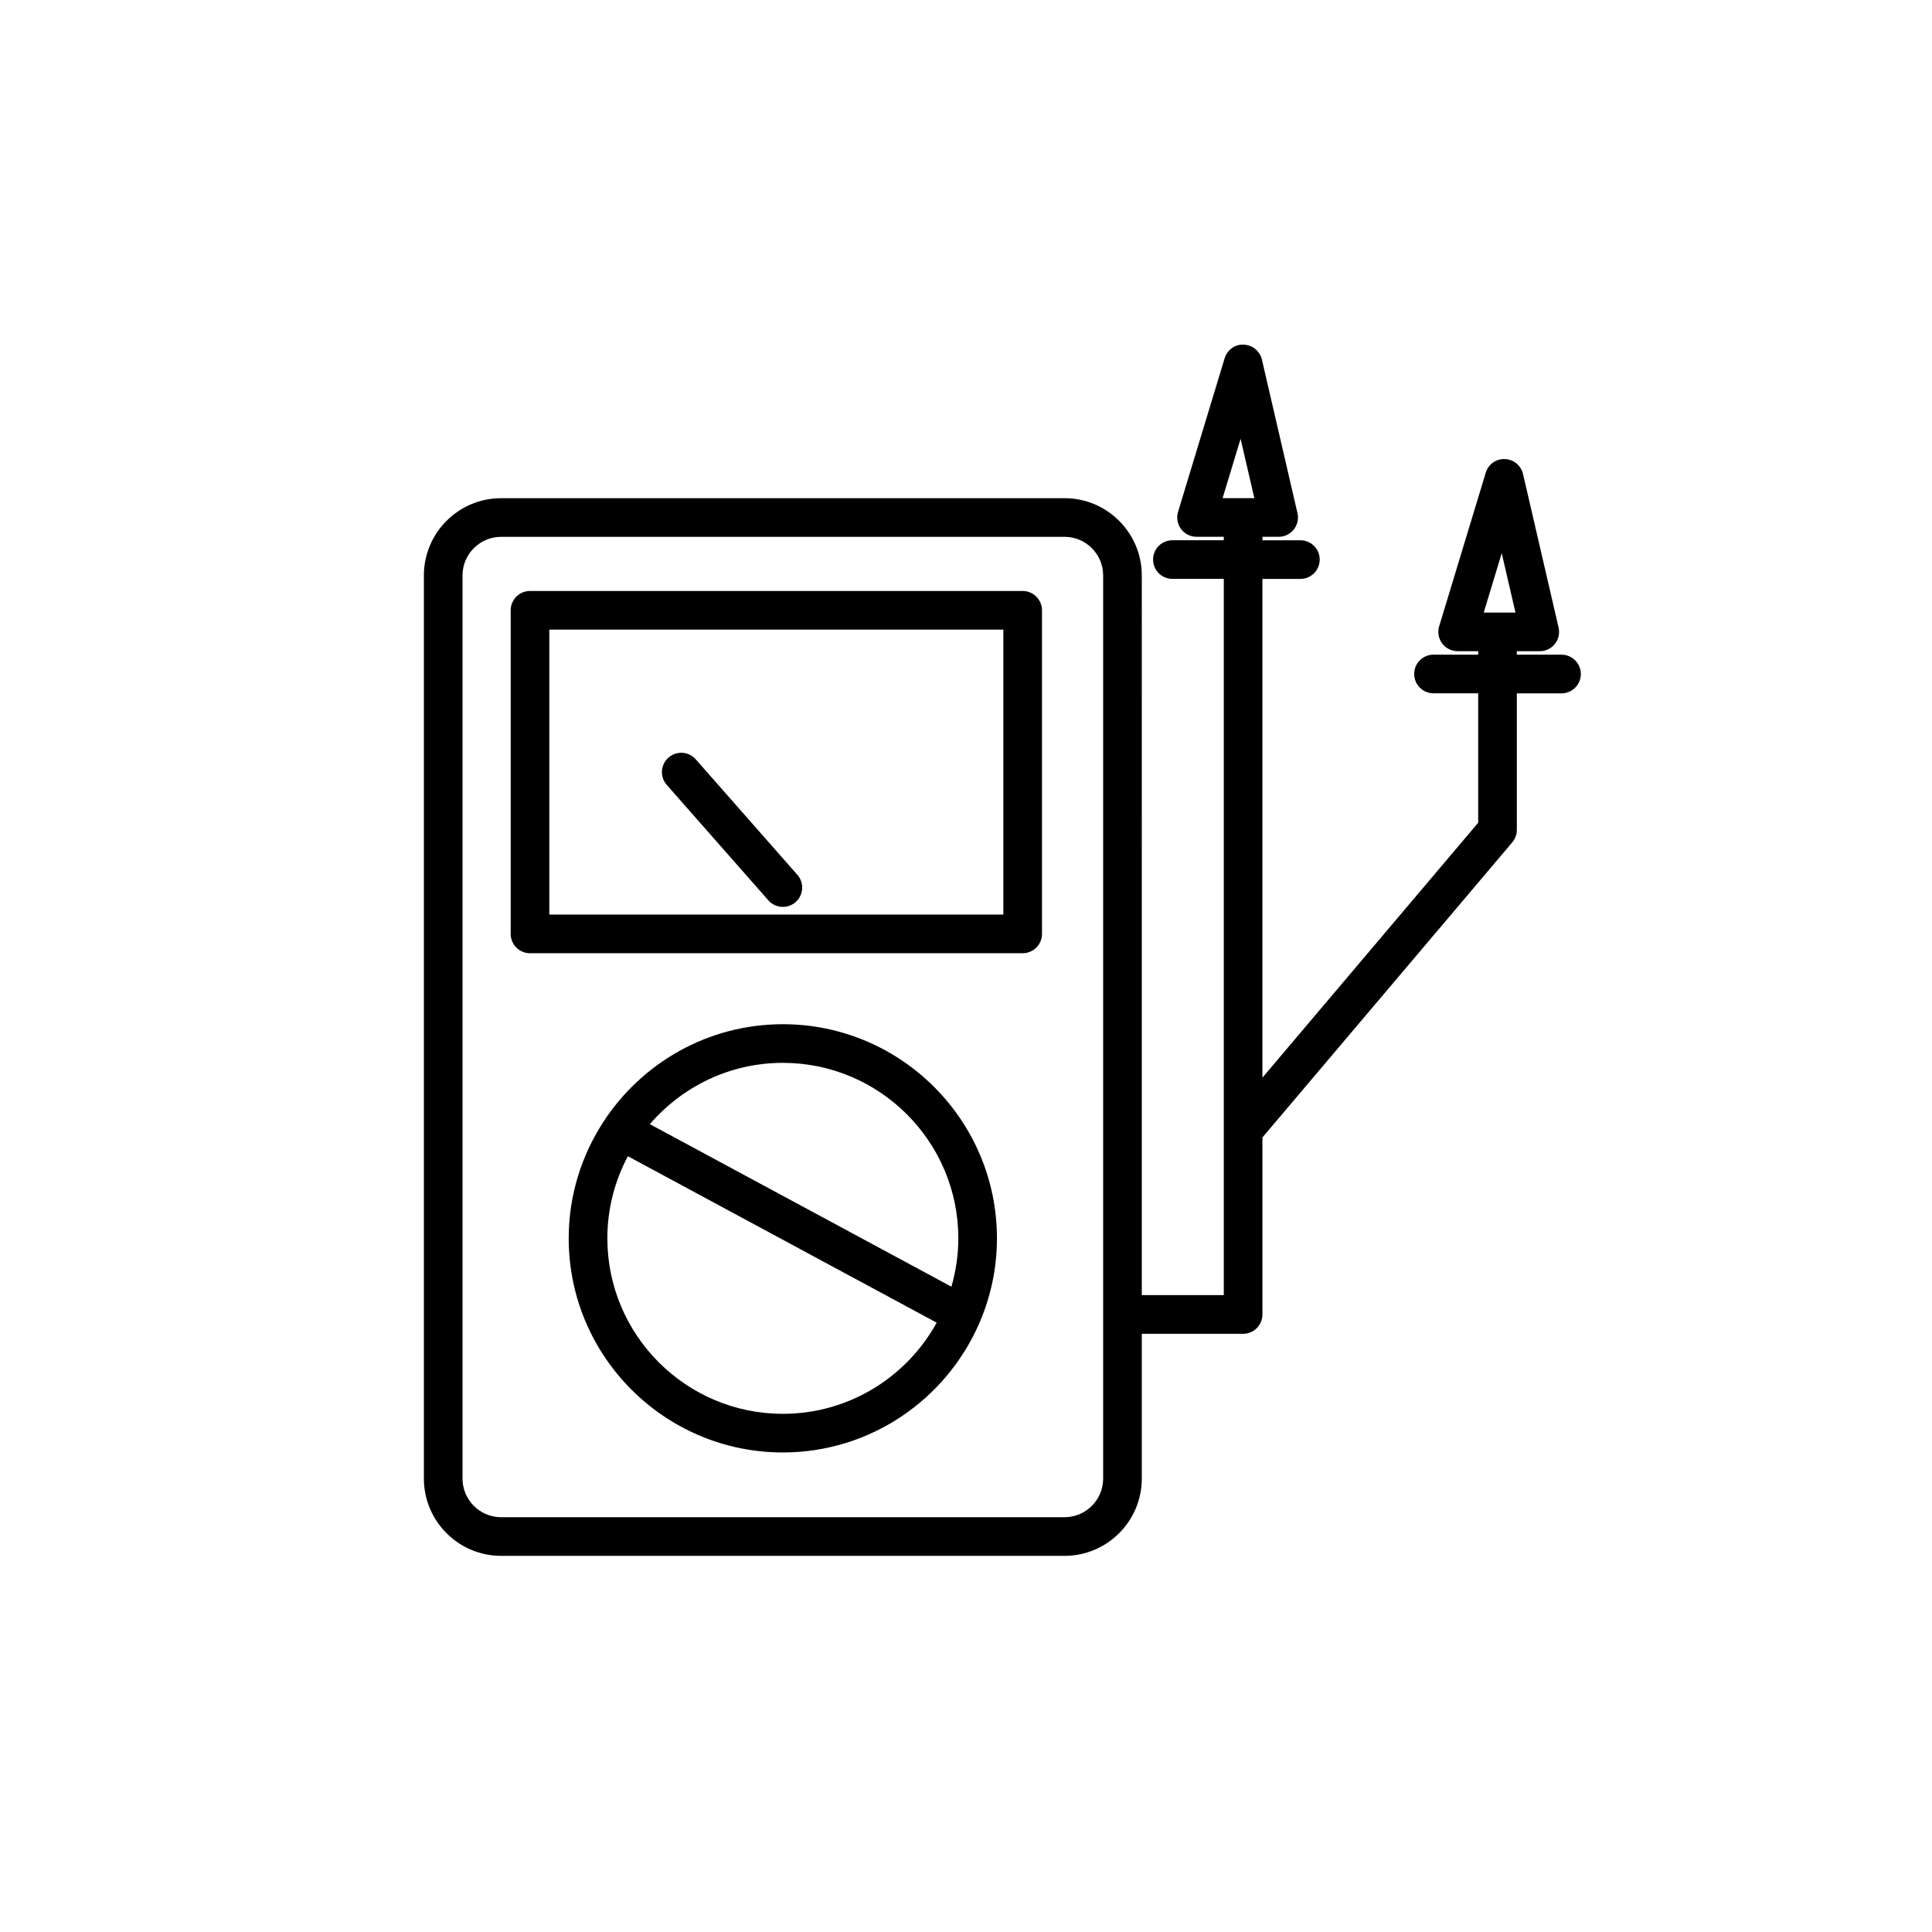 <?xml version="1.0" encoding="utf-8"?>
<!-- Generator: Adobe Illustrator 16.0.0, SVG Export Plug-In . SVG Version: 6.00 Build 0)  -->
<!DOCTYPE svg PUBLIC "-//W3C//DTD SVG 1.1//EN" "http://www.w3.org/Graphics/SVG/1.1/DTD/svg11.dtd">
<svg version="1.1" id="Layer_1" xmlns="http://www.w3.org/2000/svg" xmlns:xlink="http://www.w3.org/1999/xlink" x="0px" y="0px"
	 width="100px" height="100px" viewBox="0 0 100 100" enable-background="new 0 0 100 100" xml:space="preserve">
<path d="M40.521,53.013c-3.867,0-7.274,1.994-9.258,5.005c-0.004,0.007-0.011,0.011-0.015,0.018
	c-0.002,0.004-0.002,0.009-0.004,0.013c-1.139,1.741-1.808,3.816-1.808,6.047c0,6.111,4.973,11.083,11.084,11.083
	c4.536,0,8.44-2.743,10.153-6.656c0.002-0.004,0.006-0.008,0.009-0.012c0.003-0.005,0.002-0.012,0.005-0.018
	c0.586-1.349,0.915-2.835,0.915-4.397C51.603,57.985,46.631,53.013,40.521,53.013z M40.521,55.013c5.008,0,9.082,4.075,9.082,9.083
	c0,0.869-0.13,1.707-0.358,2.503l-15.608-8.412C35.304,56.248,37.769,55.013,40.521,55.013z M40.521,73.179
	c-5.009,0-9.084-4.075-9.084-9.083c0-1.535,0.386-2.981,1.062-4.25l15.983,8.615C46.936,71.27,43.947,73.179,40.521,73.179z"/>
<path d="M52.933,30.589h-25.5c-0.553,0-1,0.448-1,1v16.75c0,0.552,0.447,1,1,1h25.5c0.553,0,1-0.448,1-1v-16.75
	C53.933,31.037,53.485,30.589,52.933,30.589z M51.933,47.339h-23.5v-14.75h23.5V47.339z"/>
<path d="M39.77,46.602c0.198,0.225,0.474,0.339,0.751,0.339c0.235,0,0.471-0.082,0.661-0.25c0.414-0.365,0.454-0.997,0.09-1.411
	l-5.26-5.977c-0.366-0.415-0.997-0.455-1.412-0.09c-0.414,0.365-0.454,0.997-0.09,1.411L39.77,46.602z"/>
<path d="M80.823,33.886h-2.313v-0.179h1.188c0.305,0,0.593-0.139,0.783-0.378c0.189-0.238,0.26-0.551,0.191-0.848l-1.84-7.946
	c-0.103-0.441-0.488-0.759-0.941-0.774c-0.462-0.019-0.859,0.276-0.99,0.709l-2.41,7.946c-0.092,0.303-0.035,0.631,0.154,0.886
	c0.188,0.254,0.486,0.404,0.803,0.404h1.063v0.179h-2.313c-0.553,0-1,0.448-1,1s0.447,1,1,1h2.313v6.7L65.343,55.779V29.964h1.965
	c0.553,0,1-0.448,1-1s-0.447-1-1-1h-1.965v-0.179h0.84c0.305,0,0.593-0.139,0.783-0.378c0.189-0.238,0.26-0.551,0.191-0.848
	l-1.84-7.946c-0.103-0.441-0.488-0.759-0.941-0.774c-0.452-0.031-0.859,0.276-0.99,0.709l-2.41,7.946
	c-0.092,0.303-0.035,0.631,0.154,0.886c0.188,0.254,0.486,0.404,0.803,0.404h1.41v0.179h-2.66c-0.553,0-1,0.448-1,1s0.447,1,1,1
	h2.66v37.072h-4.244V29.786c0-2.206-1.794-4-3.999-4H25.94c-2.206,0-4,1.794-4,4v46.745c0,2.206,1.794,4,4,4H55.1
	c2.205,0,3.999-1.794,3.999-4v-7.494h5.244c0.553,0,1-0.448,1-1v-9.162l12.932-15.276c0.152-0.181,0.236-0.409,0.236-0.646v-7.066
	h2.313c0.553,0,1-0.448,1-1S81.376,33.886,80.823,33.886z M77.729,28.634l0.712,3.073h-1.644L77.729,28.634z M64.213,22.712
	l0.712,3.073h-1.644L64.213,22.712z M57.099,76.531c0,1.103-0.896,2-1.999,2H25.94c-1.103,0-2-0.897-2-2V29.786c0-1.103,0.897-2,2-2
	H55.1c1.103,0,1.999,0.897,1.999,2V76.531z"/>
</svg>
